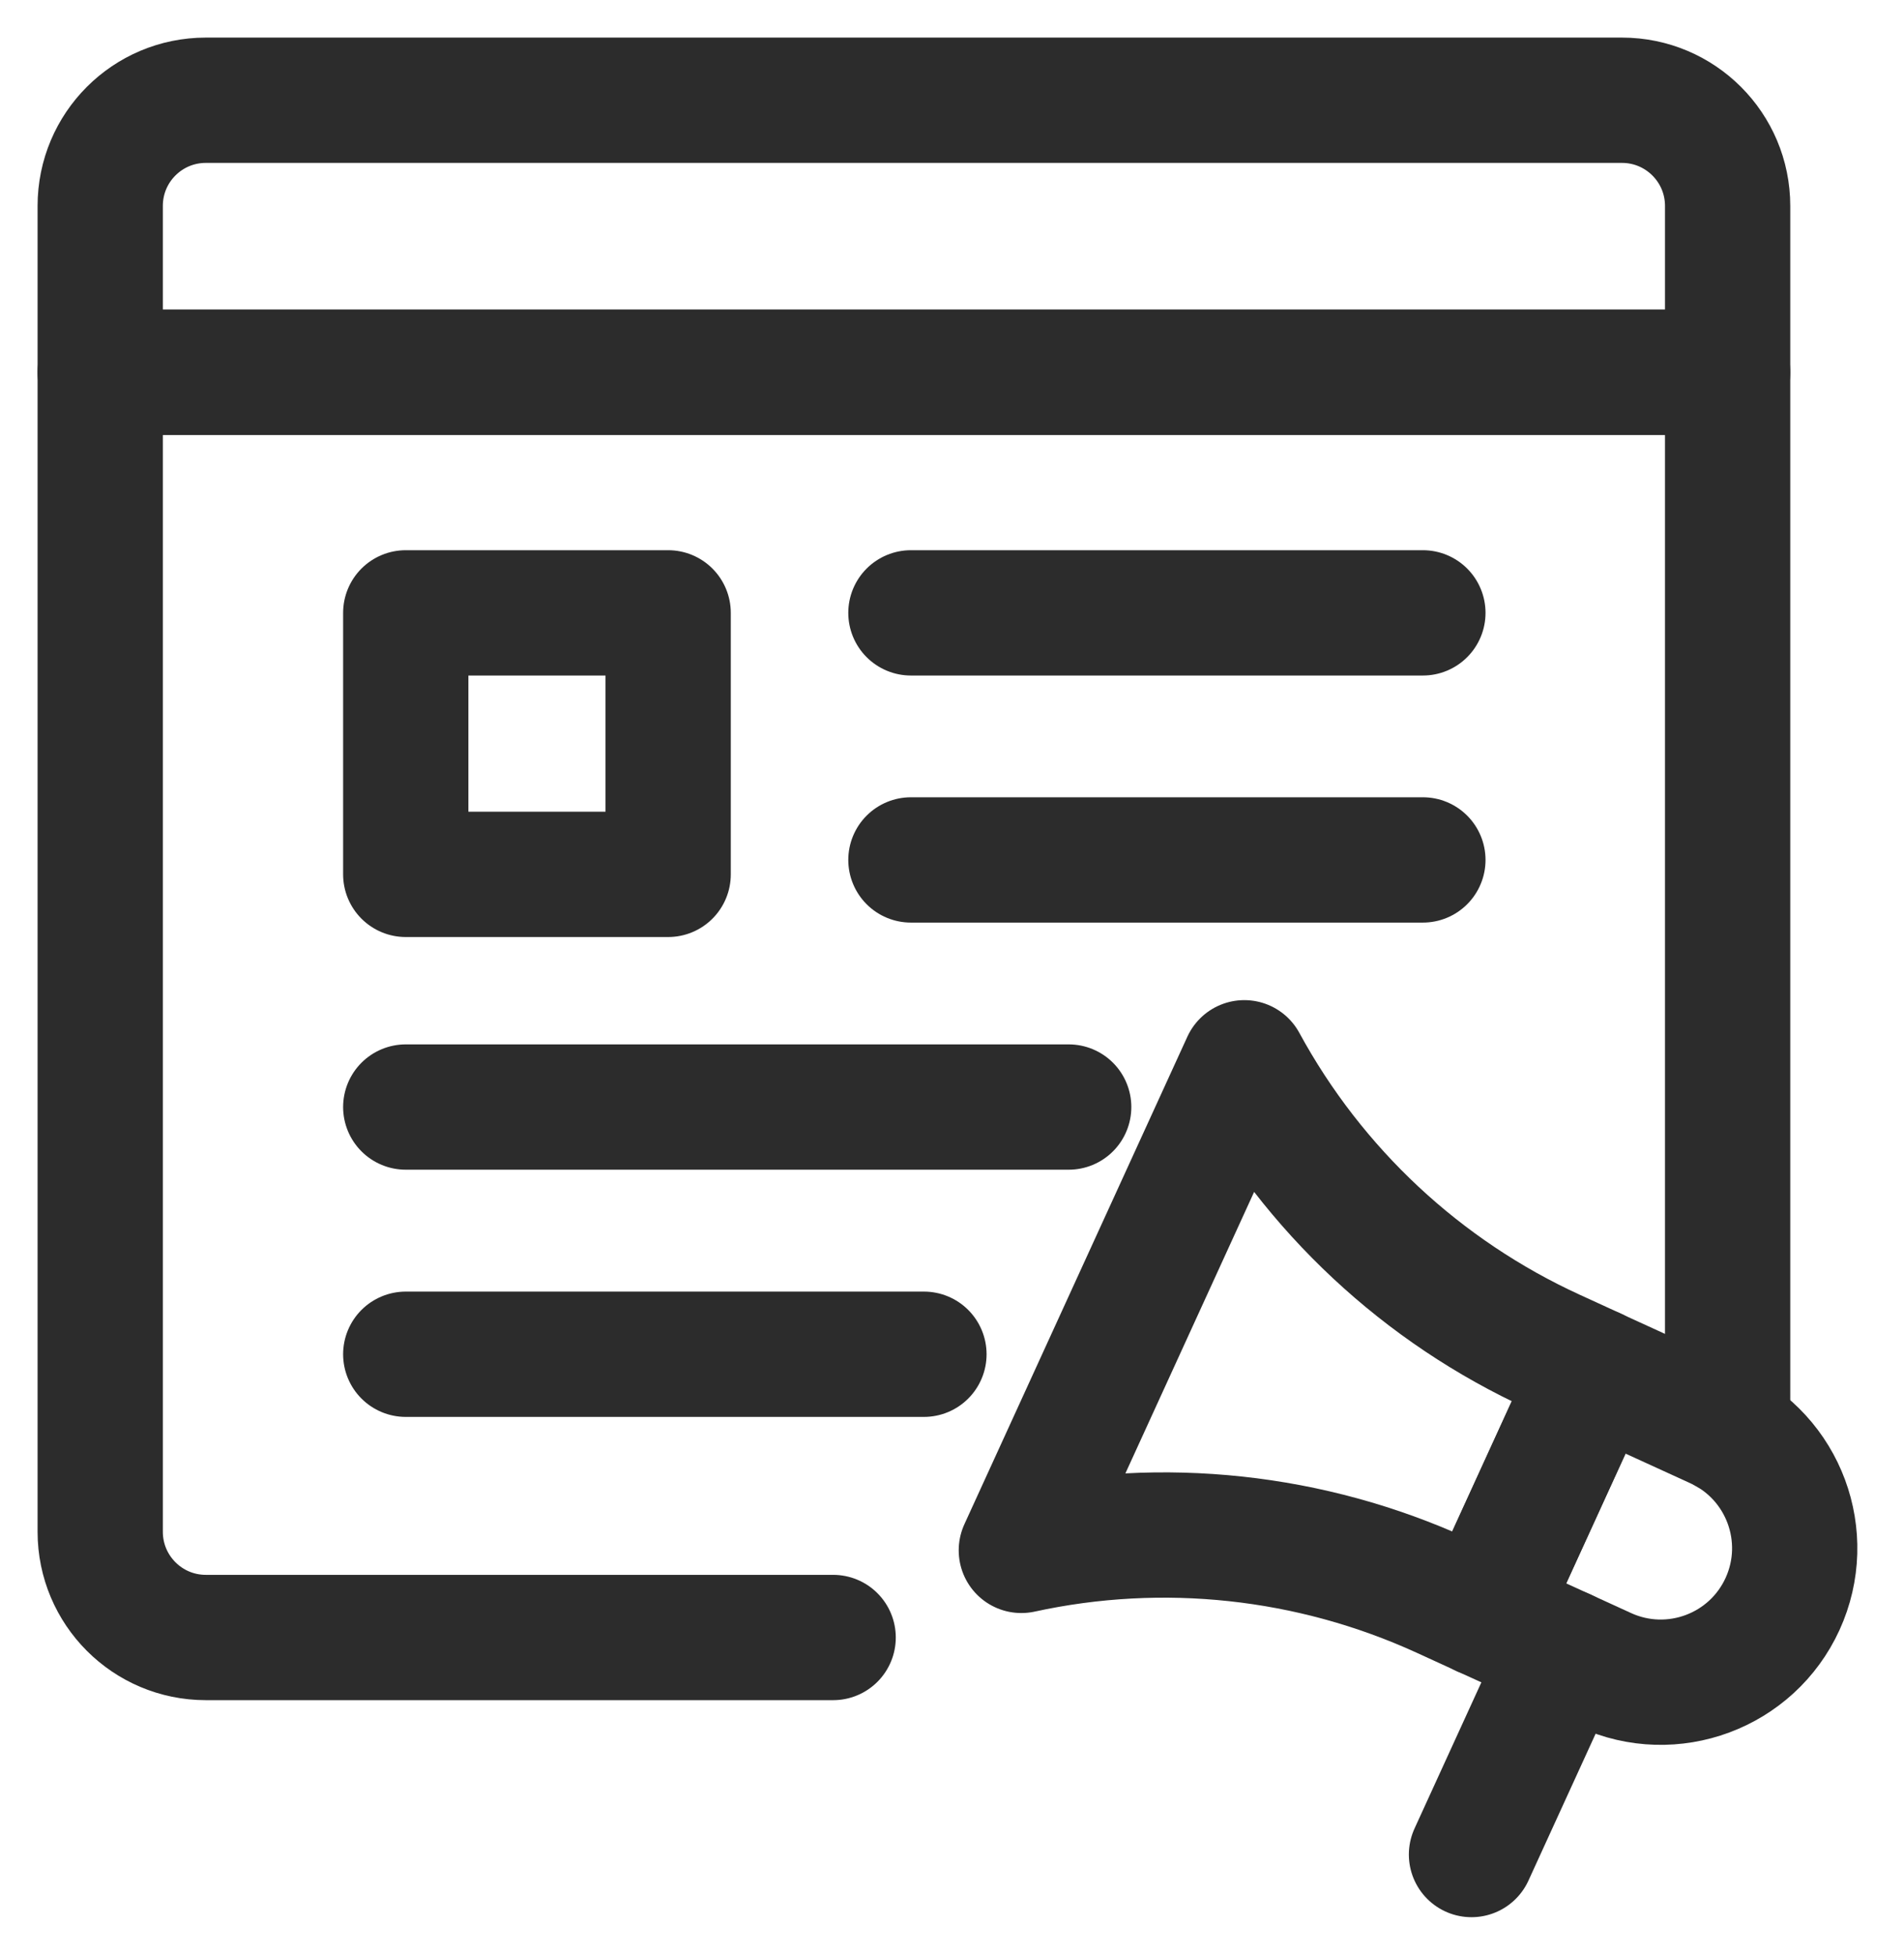<?xml version="1.0" encoding="UTF-8"?> <svg xmlns="http://www.w3.org/2000/svg" width="38" height="39" viewBox="0 0 38 39" fill="none"><path d="M34.48 4.108C34.48 2.945 33.537 2 32.371 2H4.108C2.943 2 2 2.943 2 4.108V7.428H34.48V4.108Z" stroke="#2C2C2C" stroke-width="2.5" stroke-linecap="round" stroke-linejoin="round"></path><path d="M34.48 28.57V7.428H2V30.56C2 31.724 2.943 32.669 4.108 32.669H16.628" stroke="#2C2C2C" stroke-width="2.5" stroke-linecap="round" stroke-linejoin="round"></path><path d="M13.334 17.444H8.098V12.227H13.335V17.444H13.334Z" stroke="#2C2C2C" stroke-width="2.5" stroke-linecap="round" stroke-linejoin="round"></path><path d="M18.18 12.227H28.398" stroke="#2C2C2C" stroke-width="2.5" stroke-linecap="round" stroke-linejoin="round"></path><path d="M18.18 17.156H28.398" stroke="#2C2C2C" stroke-width="2.5" stroke-linecap="round" stroke-linejoin="round"></path><path d="M8.098 22.086H21.329" stroke="#2C2C2C" stroke-width="2.5" stroke-linecap="round" stroke-linejoin="round"></path><path d="M8.098 27.018H18.44" stroke="#2C2C2C" stroke-width="2.5" stroke-linecap="round" stroke-linejoin="round"></path><path d="M20.384 30.931C23.21 30.315 26.16 30.633 28.791 31.835L29.601 32.206L31.826 27.342L31.016 26.971C28.385 25.768 26.216 23.744 24.834 21.203L20.384 30.929V30.931Z" stroke="#2C2C2C" stroke-width="2.5" stroke-linecap="round" stroke-linejoin="round"></path><path d="M29.602 32.206L32.033 33.318C33.375 33.932 34.962 33.342 35.576 32C36.19 30.657 35.6 29.07 34.258 28.456L31.826 27.344L29.602 32.208V32.206Z" stroke="#2C2C2C" stroke-width="2.5" stroke-linecap="round" stroke-linejoin="round"></path><path d="M29.368 36.999L31.222 32.947" stroke="#2C2C2C" stroke-width="2.5" stroke-linecap="round" stroke-linejoin="round"></path></svg> 